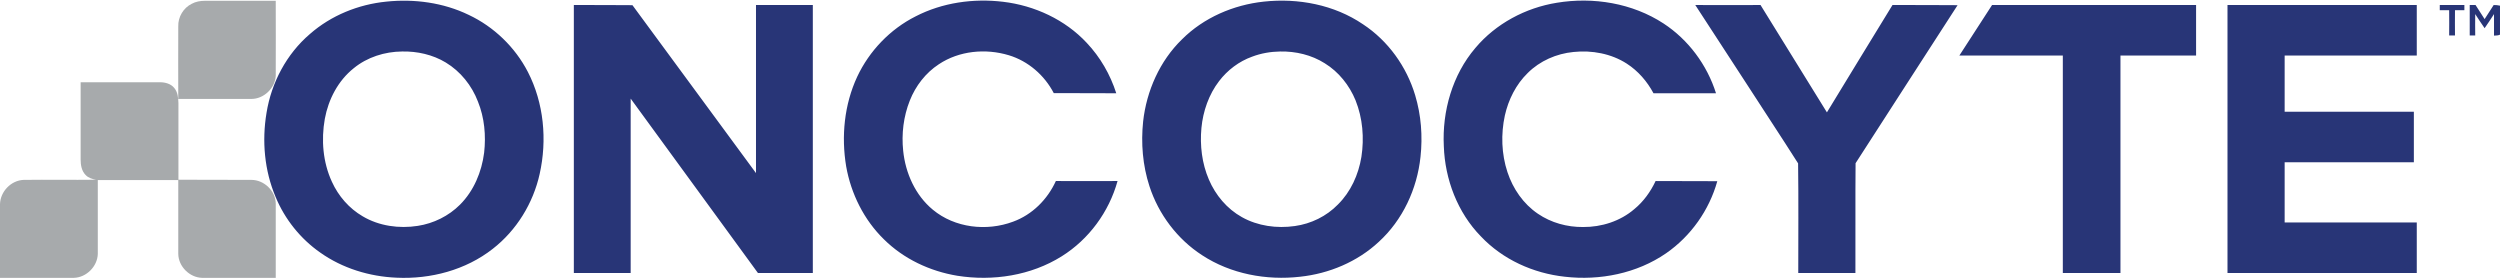 <svg version="1.2" xmlns="http://www.w3.org/2000/svg" viewBox="0 0 1544 172" width="1544" height="172">
	<title>logo-horizontal-main-svg</title>
	<style>
		.s0 { fill: #a7aaac } 
		.s1 { fill: #283577 } 
	</style>
	<path id="Layer" class="s0" d="m118.5 2.3c2.4-1.3 5.2-1.8 8-1.8q21.9 0 43.8 0c0 15.5 0.1 30.9 0 46.3-0.4 7.7-7.4 14.3-15 14.3q-22.6 0-45.2 0c-0.1-14.9 0-29.8 0-44.8-0.2-5.8 3.2-11.5 8.4-14zm-68.7 48.5q24.5 0 49 0c3.2 0 6.7 0.9 8.8 3.5 2.2 2.6 2.5 6.1 2.6 9.4q0 23.6 0 47.3c15 0.1 30.1 0 45.1 0.1 7.8 0 14.9 6.8 15 14.6q0 23 0 45.9c-15.1 0-30.3 0-45.5 0-7.7-0.2-14.6-7-14.7-14.8 0-15.2 0-30.4 0-45.6q-24.9 0-49.7 0c0 15.2 0 30.4 0 45.6-0.2 7.7-7 14.6-14.8 14.8-15.2 0-30.4 0-45.6 0v-45.5c0.2-7.8 6.8-14.7 14.6-15 14.9-0.2 29.8 0.1 44.7-0.1-2.3-0.4-4.7-1.1-6.4-2.9-2.5-2.5-3.1-6.2-3.1-9.6q0-23.9 0-47.7z"/>
	<path id="Layer" fill-rule="evenodd" class="s1" d="m238.6 1c17.3-1.8 35.2 0.6 50.9 8.2 15.5 7.3 28.6 19.9 36.5 35.2 9.9 19.2 12 42 7.3 63-4 18.1-14.3 34.9-29 46.3-16.7 13.1-38.4 18.8-59.4 17.8-16.7-0.7-33.4-5.8-47.1-15.5-12.2-8.5-21.9-20.6-27.6-34.4-6.9-16.3-8.5-34.5-5.6-51.9 3-18.7 12.4-36.4 26.8-48.7 13.1-11.5 30-18.3 47.2-20zm9.7 30.8c-10.7 0.1-21.5 3.5-29.8 10.3-9.7 7.7-15.7 19.3-17.9 31.3-2.3 13-1.2 26.8 4.4 38.9 4 8.8 10.6 16.4 19 21.3 10.1 6 22.5 7.7 34 5.9 9.8-1.5 19.1-6.1 26.1-13.1 8.5-8.5 13.4-20.2 14.9-32.1 1.2-10.6 0.2-21.6-3.8-31.5-3.8-10-10.8-18.7-19.9-24.2-8.1-4.9-17.7-7-27-6.8zm317.2-21.7c16.5-8.5 35.6-11.2 54-9 19.4 2.3 38.3 11 51.7 25.4 8.3 8.8 14.5 19.5 18.2 31.1-12.9-0.1-25.8 0-38.6-0.1-5.7-11-15.8-19.8-27.8-23.4-14.3-4.3-30.6-2.8-43.2 5.6-8.1 5.3-14.3 13.3-17.9 22.4-3.9 9.8-5.2 20.6-4.1 31 1.4 13.8 7.5 27.5 18.3 36.4 13.6 11.3 33.3 13.5 49.6 7.4 11.8-4.3 21.2-13.7 26.4-25.1 12.7 0 25.4 0.1 38.1 0-5.3 19.1-17.7 36-34.5 46.5-19 11.9-42.5 15.5-64.5 12-16.9-2.8-33.1-10.4-45.3-22.5-12.3-12-20.3-28.1-23.3-45-3.1-18.6-1.2-38.2 6.8-55.4 7.5-16 20.4-29.4 36.1-37.3zm215-9.1c21.2-2.3 43.5 1.9 61.3 14 15.5 10.2 26.9 26.1 32.2 43.8 3.7 12.3 4.7 25.3 3.3 38.1-2.1 19.8-11 39-25.8 52.5-13.2 12.3-30.7 19.6-48.5 21.5-20.9 2.4-42.9-1.7-60.6-13.3-15.3-9.9-26.9-25.3-32.5-42.6-4.2-12.9-5.3-26.6-3.9-40 2.1-18.9 10.3-37.4 24-50.7 13.4-13.4 31.8-21.3 50.5-23.3zm10.1 30.8c-5.9 0.1-11.8 1.1-17.3 3.2-8.1 2.9-15.2 8.3-20.4 15.1-6.3 8.2-9.9 18.5-10.9 28.9-1 10.8 0.3 21.9 4.6 31.9 4.1 9.6 11.2 18.1 20.4 23.2 9.8 5.5 21.6 7.1 32.7 5.5 10-1.4 19.5-6 26.6-13.3 7.9-7.8 12.7-18.4 14.5-29.4 1.8-11.7 0.8-23.9-3.6-34.9-3.8-9.3-10.4-17.6-19-22.9-8.2-5.2-18-7.5-27.6-7.3zm170.9-30.1c22.5-3.7 46.6 0.2 65.9 12.8 15.3 10 26.9 25.6 32.4 43.1q-19.3 0-38.6 0c-3.9-7.3-9.5-13.8-16.5-18.3-9.6-6.2-21.6-8.4-32.9-7.2-10.5 1-20.8 5.5-28.3 13-7.2 7-11.9 16.4-14.1 26.2-2.5 11.5-2.1 23.8 1.6 35 3.4 10.3 9.8 19.6 18.8 25.7 8.2 5.6 18.1 8.3 27.9 8.2 11.4 0.1 23-3.6 31.7-11.1 5.6-4.6 10-10.7 13.1-17.3q19 0.1 38.1 0.1c-5 17.9-16.3 33.9-31.6 44.5-18.1 12.5-41 17-62.6 14.5-19.4-2.1-38.3-10.6-51.8-24.9-14.4-14.7-22.2-35.2-22.9-55.7-1.1-21.6 5.3-44.1 19.5-60.7 12.6-15 31-24.8 50.3-27.9zm-607.1 1.4c12.1 0 24.1 0 36.2 0.1 25.4 34.6 50.9 69.1 76.3 103.7 0-34.6 0-69.2 0-103.8 11.7 0 23.4 0 35.1 0q0 82.8 0 165.5c-11.3 0-22.6 0-33.9 0-26.2-35.9-52.4-71.8-78.6-107.7 0 35.9 0 71.8 0 107.7q-17.5 0-35.1 0 0-82.7 0-165.5zm692.6 0c13.5 0 26.9 0.1 40.3 0q20.5 33.2 41 66.3c13.5-22.1 26.9-44.2 40.5-66.3 13.4 0 26.8 0 40.2 0.1-20.9 32.5-42.1 65-63 97.6-0.2 22.6 0 45.2-0.1 67.8-11.7 0-23.5 0-35.3 0 0-22.6 0.2-45.2-0.1-67.7-10.4-16.4-21.1-32.5-31.6-48.8q-15.9-24.5-31.9-49zm183.3 0q63 0 126 0 0 15.6 0 31.2-23.4 0-46.7 0 0 67.1 0 134.3-17.8 0-35.6 0 0-67.1 0-134.3c-21.3 0-42.6 0-63.9 0 6.7-10.4 13.5-20.8 20.2-31.2zm145.4 0q58.4 0 116.9 0 0 15.6 0 31.2-40.8 0-81.6 0 0 17.3 0 34.7 39.9 0 79.8 0 0 15.6 0 31.2-39.9 0-79.8 0 0 18.6 0 37.2 40.8 0 81.6 0 0 15.6 0 31.2-58.5 0-116.9 0 0-82.7 0-165.5zm131.1 0q7.6 0 15.2 0 0 1.6 0 3.2-2.9 0-5.8 0c-0.1 5.2 0 10.4 0 15.6q-1.8 0-3.6 0c0-5.2 0.1-10.4 0-15.6q-2.9 0-5.8 0 0-1.6 0-3.2zm18.5 0q1.8 0 3.6 0 2.8 4.4 5.6 8.7c1.9-2.9 3.8-5.8 5.6-8.7 1.3 0 2.6 0.1 3.9 0.4v17.9c-1.2 0.6-2.4 0.5-3.7 0.6q0-6.7 0-13.3c-1.9 2.9-3.8 5.9-5.8 8.7-2-2.8-3.9-5.8-5.8-8.7q-0.1 6.6 0 13.2-1.8 0-3.4 0 0-9.4 0-18.8z"/>
</svg>